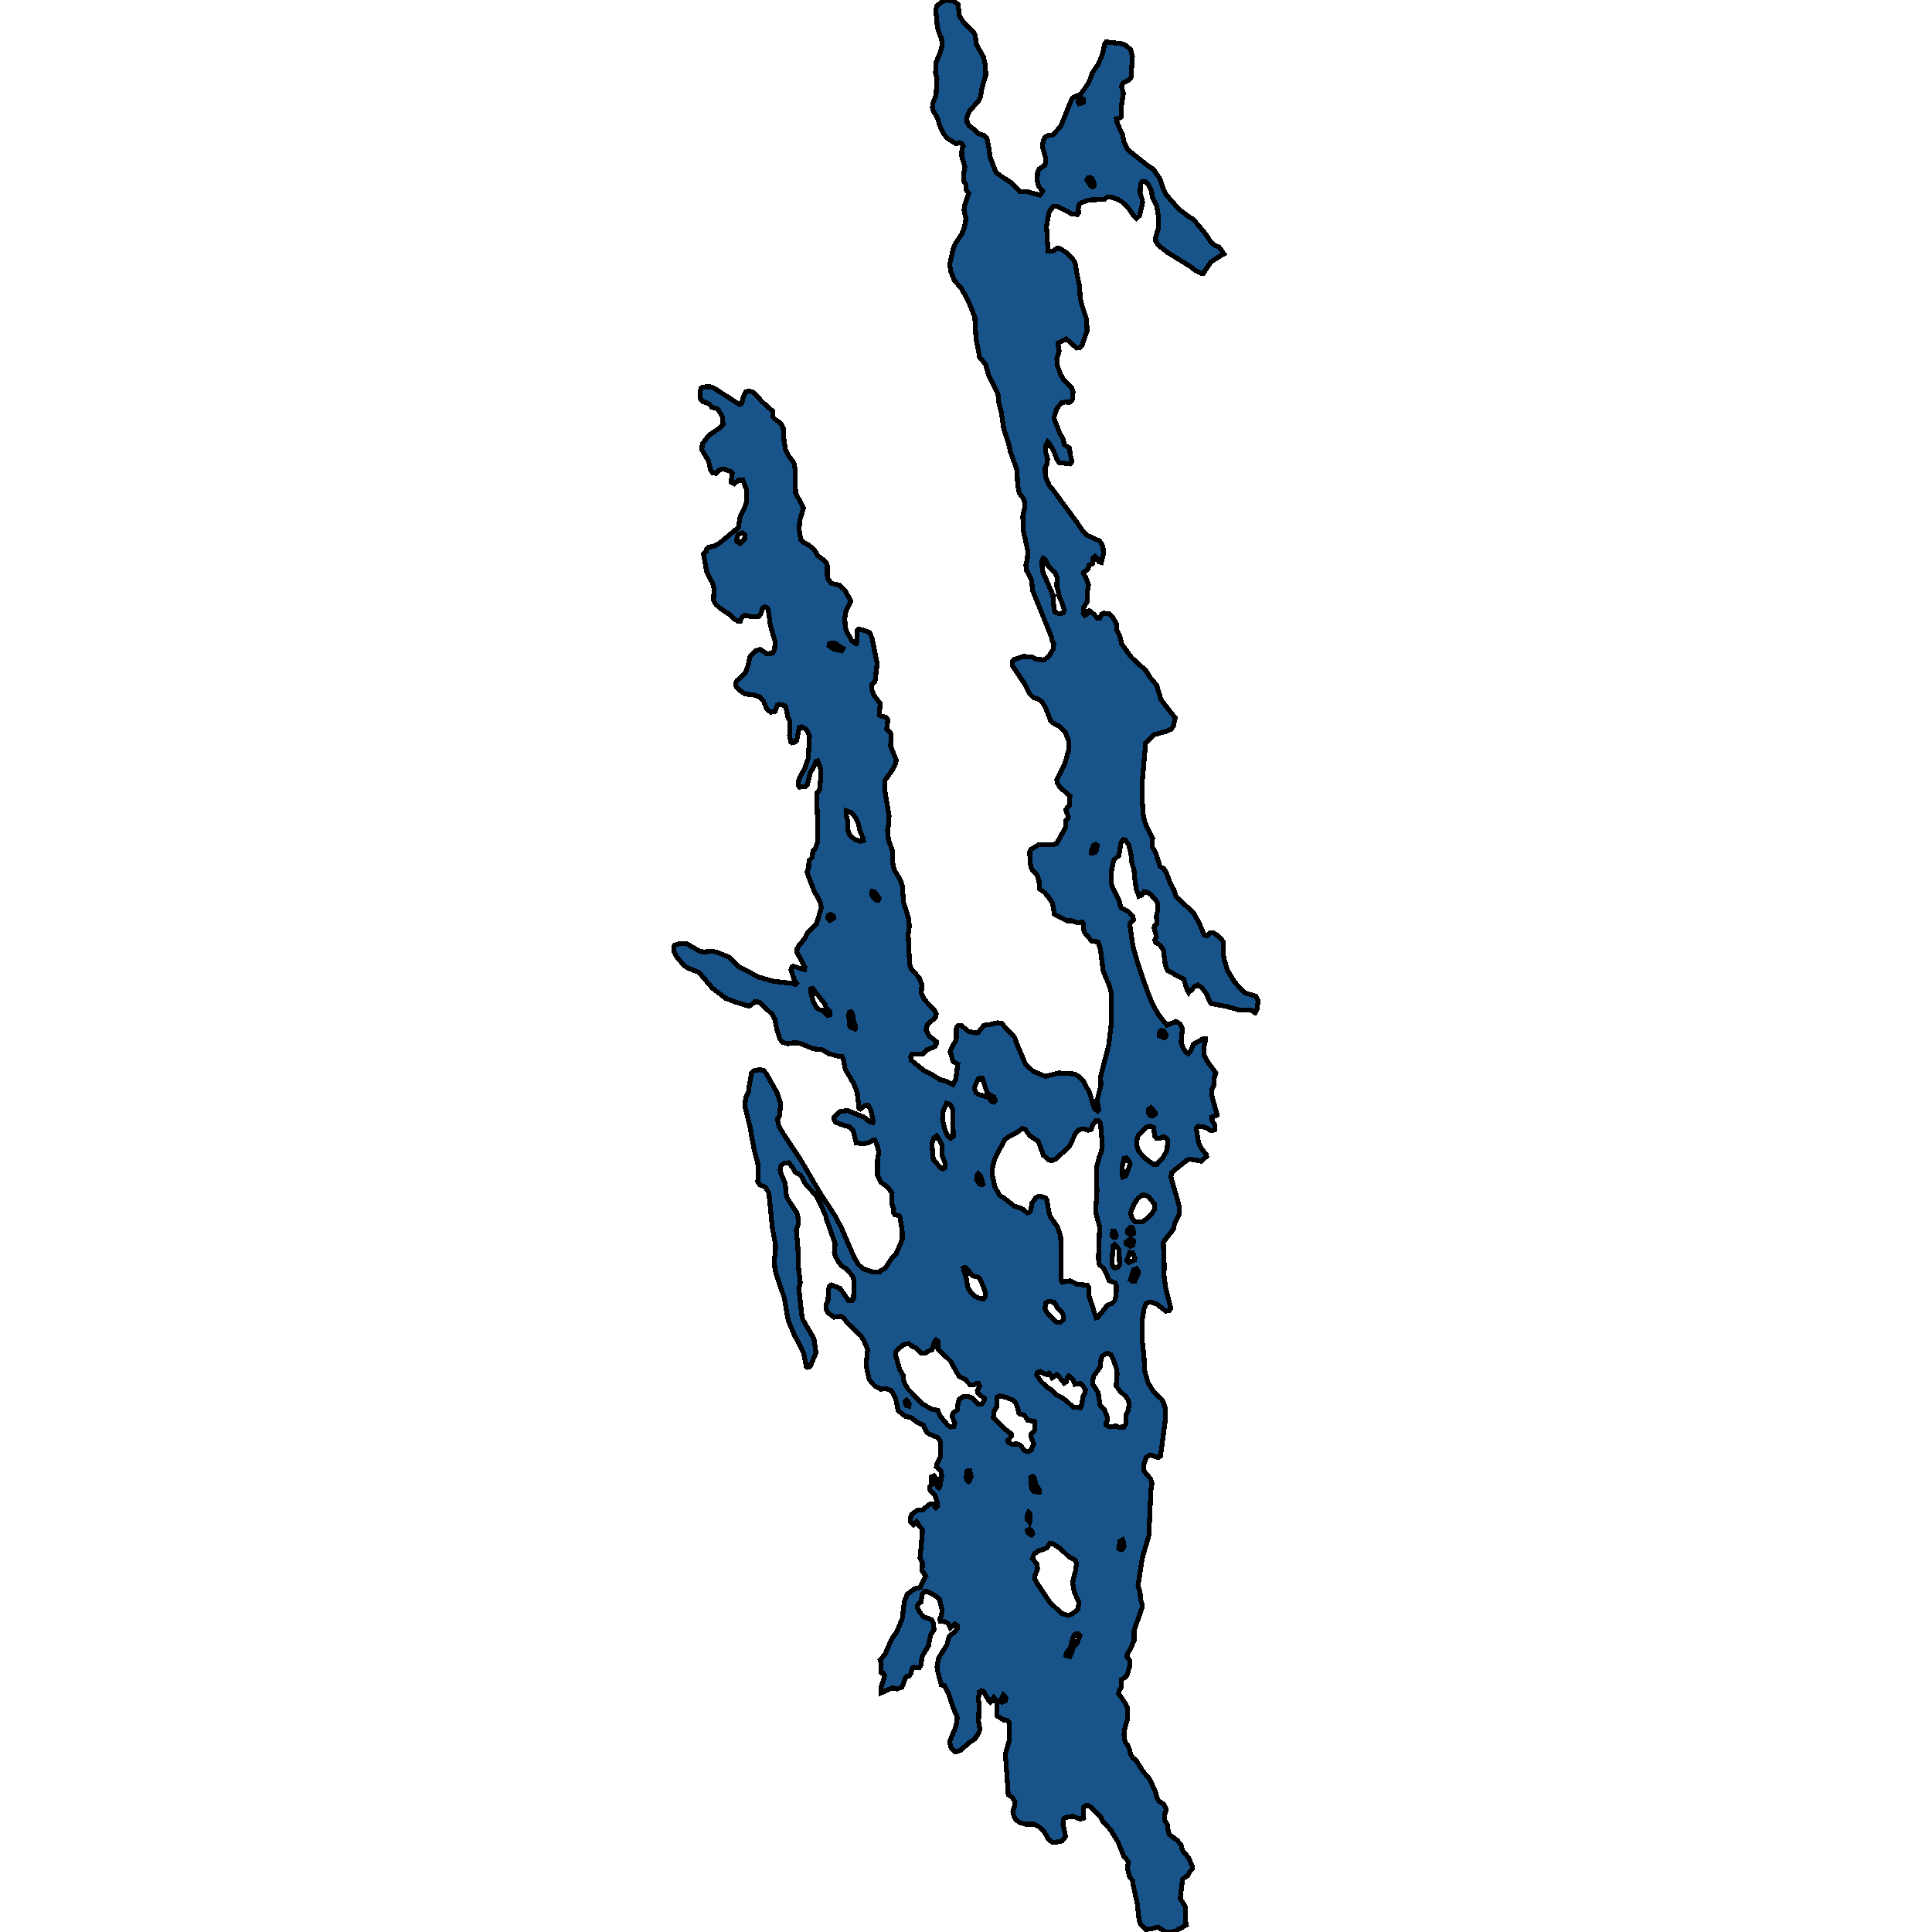 <svg xmlns="http://www.w3.org/2000/svg" width="400" height="400"><path style="stroke: black; fill: #18548a; shape-rendering: crispEdges; stroke-width: 1px;" d="M222.165,81.172L221.986,82.866L221.383,83.35L220.556,83.229L219.863,83.35L218.812,84.52L218.298,86.254L218.298,86.819L219.371,89.602L220.086,90.892L220.377,92.102L221.428,92.747L221.584,94.038L221.919,95.571L221.562,96.055L219.326,95.772L218.901,95.288L218.164,93.433L217.359,91.981L216.889,91.497L216.532,92.223L216.532,93.756L216.889,94.966L216.8,96.055L216.375,96.78L216.442,98.636L217.225,100.491L218.097,101.539L223.238,108.516L224.267,110.089L225.139,110.855L227.62,111.984L228.045,112.508L228.358,113.234L228.469,114.565L228,116.46L227.531,116.299L227.151,115.613L226.681,115.17L226.323,115.492L226.167,116.742L225.452,117.024L225.273,117.831L224.446,118.395L224.289,118.678L224.803,119.565L225.362,121.097L225.139,122.428L225.071,124.605L224.356,125.734L224.267,126.984L224.557,127.387L224.87,127.266L225.139,126.984L225.161,126.541L225.586,126.46L226.547,127.226L227.173,127.952L227.732,127.912L228.089,127.186L228.581,126.944L229.654,127.105L230.325,127.67L231.13,129.161L231.197,130.371L231.845,131.661L232.225,133.314L234.282,136.137L237.322,138.919L237.926,140.007L239.468,141.862L240.385,144.886L243.313,148.635L242.911,150.449L242.374,151.014L241.503,151.417L238.865,152.143L237.188,153.876L236.473,162.019L236.45,164.882L236.674,168.59L236.942,169.88L237.501,171.372L238.641,173.589L238.507,174.516L238.619,175.403L239.379,176.854L240.161,179.393L240.921,179.796L241.525,180.763L242.263,182.859L243,184.149L243.515,185.681L247.114,188.986L248.276,191.122L249.349,193.621L249.998,193.742L250.489,193.178L251.182,193.137L252.144,193.661L253.217,194.911L253.329,197.893L253.552,198.981L254.156,200.916L255.609,203.334L257.531,205.389L258.202,205.712L260.013,206.236L260.482,207.283L260.259,208.895L259.856,209.661L258.806,209.097L256.525,209.097L254.089,208.412L250.758,207.767L250.288,207.042L249.819,205.833L248.835,204.503L247.986,203.938L247.248,204.301L246.6,205.147L246.175,205.309L246.085,205.47L245.795,204.986L245.079,202.729L241.749,200.956L241.279,199.868L240.854,196.644L240.161,195.676L239.267,195.112L239.088,194.629L239.424,193.863L238.932,192.089L239.066,191.686L239.558,191.162L239.401,189.711L239.714,188.422L239.737,187.374L239.513,186.648L238.261,185.197L237.3,184.633L236.897,184.593L236.383,185.318L235.802,185.56L235.288,184.23L234.953,182.094L234.751,179.917L234.349,178.708L234.17,176.934L233.723,174.999L233.075,173.992L232.583,173.79L232.091,174.435L231.666,177.095L230.705,177.982L230.526,178.345L230.101,180.522L230.034,182.618L230.303,183.666L231.689,186.487L232.091,187.978L233.634,188.744L234.528,189.711L234.707,190.397L233.902,191.283L234.572,195.959L235.511,199.223L236.584,202.528L238.082,206.598L238.976,208.533L239.915,210.145L241.592,212.281L243.448,211.475L244.342,211.998L244.789,213.006L244.543,215.827L244.923,216.875L245.527,217.882L246.085,218.164L246.466,217.721L247.069,216.19L249.014,215.101L249.506,215.101L249.506,215.787L249.238,216.834L249.327,218.486L249.998,219.776L251.719,222.154L251.406,223.08L251.384,224.571L250.87,225.579L250.914,226.908L251.987,230.777L251.965,230.898L250.959,231.26L250.937,231.905L251.563,233.073L251.473,233.92L250.78,234.121L249.573,233.396L248.12,233.194L247.673,233.638L248.12,236.418L248.589,237.586L249.729,239.037L249.819,239.44L248.679,240.407L246.309,239.964L245.683,240.246L242.598,242.744L242.419,243.67L243.671,248.022L244.163,249.956L244.141,251.325L243.246,253.138L242.933,254.508L241.1,256.845L240.854,257.369L241.033,261.679L241.011,264.177L241.324,266.514L242.397,270.824L242.129,271.307L241.391,271.469L239.513,270.018L238.619,269.696L237.814,269.575L237.233,269.978L236.875,270.985L236.473,273.281L236.473,277.43L236.853,280.935L237.009,283.916L237.725,286.373L238.775,288.024L240.631,289.837L241.145,291.126L241.257,291.69L241.234,294.227L240.273,301.477L239.781,301.759L238.172,301.235L237.322,301.718L236.808,303.289L236.786,304.216L237.076,304.82L238.194,306.149L238.507,307.156L238.261,308.767L238.261,308.928L237.859,317.949L236.495,322.58L235.623,328.258L236.048,329.788L236.137,331.157L236.428,332.003L236.495,332.768L234.818,337.519L234.818,339.573L234.058,341.345L233.432,342.392L233.321,342.996L233.947,343.841L233.969,344.606L233.477,346.458L233.052,347.223L232.18,347.747L232.158,349.357L231.689,350.001L231.577,350.605L233.008,352.699L233.41,353.585L233.499,355.638L232.806,358.175L232.717,359.221L232.918,360.631L233.477,361.355L233.857,362.241L234.081,363.207L234.55,363.972L235.198,364.415L236.629,366.71L237.993,368.32L239.155,370.776L239.625,372.467L240.05,372.99L240.899,373.513L241.346,374.278L241.413,374.842L241.19,375.446L241.1,376.855L241.659,377.7L241.838,378.948L242.129,379.874L243.671,380.961L244.521,382.007L244.878,383.175L246.13,384.704L246.868,386.435L246.913,386.918L246.331,387.522L245.996,388.247L244.834,389.052L244.364,393.077L245.415,394.767L245.415,397.585L245.616,398.551L243.448,399.759L242.687,400L241.279,399.96L239.714,398.994L238.462,399.316L237.21,399.477L236.16,398.43L235.824,397.504L235.467,394.204L234.617,390.259L234.617,389.575L233.857,388.528L233.432,386.918L233.589,385.429L232.628,384.261L231.51,381.444L229.945,378.867L228.224,376.975L227.933,376.251L225.832,374.117L225.206,373.795L224.624,373.876L224.334,374.157L224.378,376.412L224.244,376.492L223.618,376.613L222.143,376.049L220.578,376.291L220.265,376.573L220.064,377.619L220.623,380.196L219.885,381.162L218.723,381.403L217.895,381.444L217.046,380.759L216.174,379.23L215.168,378.263L214.229,377.7L212.262,377.66L211.099,377.338L210.25,376.694L209.848,375.808L209.691,375.083L210.071,373.876L210.138,372.99L209.602,372.185L208.752,371.581L208.149,363.127L208.909,360.51L208.953,356.645L208.461,356.121L207.768,356.081L206.405,355.236L206.405,352.739L206.226,352.095L205.779,351.451L205.131,352.377L205.041,352.457L204.683,352.095L203.655,350.203L203.186,350.042L202.739,350.324L202.537,352.055L202.716,352.538L202.604,356.363L202.895,358.094L202.515,358.98L201.822,360.027L200.727,360.751L198.849,362.402L198.022,362.644L197.686,362.644L196.926,361.959L196.591,360.671L197.932,357.369L198.2,355.558L197.284,353.424L196.323,350.485L195.562,348.995L194.892,348.834L194.109,345.975L193.998,345.089L194.333,343.237L196.032,340.58L196.479,338.848L197.709,337.801L198.178,337.157L198.178,336.553L197.709,336.231L196.747,337.036L196.323,336.15L195.741,335.788L194.668,335.667L194.601,335.184L194.937,334.298L195.048,333.372L194.512,331.117L193.439,330.231L191.896,329.426L191.427,329.506L190.913,330.11L190.689,331.681L190.041,332.124L189.884,332.768L190.51,333.895L191.114,334.701L192.902,335.345L193.26,336.191L193.372,337.399L192.656,338.526L192.254,340.7L190.89,342.996L190.689,344.727L190.376,345.25L189.191,345.21L188.901,345.331L188.565,346.539L188.252,346.982L187.828,347.062L187.447,347.384L186.777,349.277L185.748,349.679L184.787,349.438L182.44,350.485L182.373,349.438L183.155,347.022L182.954,346.458L182.462,346.337L182.373,345.975L182.462,344.606L182.216,343.72L183.222,342.512L184.698,339.17L185.614,337.962L186.822,335.063L187.224,331.6L187.85,330.07L189.348,328.942L190.577,328.62L190.98,327.573L191.673,326.325L190.913,325.238L190.98,323.587L190.488,322.58L190.98,317.143L190.957,316.66L190.398,316.056L189.884,315.13L189.75,315.009L189.124,315.694L188.498,315.009L188.565,314.123L188.766,313.519L189.37,313.036L189.996,312.713L191.091,312.552L192.477,311.425L193.081,311.344L193.729,312.15L194.132,311.787L194.02,310.982L193.506,309.451L192.589,308.565L192.455,307.881L192.746,307.438L192.88,305.746L193.372,305.545L193.685,305.988L194.02,307.8L194.378,308.042L194.579,307.8L194.981,305.545L194.758,304.457L193.863,303.692L193.931,303.128L194.78,301.517L194.758,298.537L194.221,297.651L192.343,296.885L191.851,296.483L191.181,295.073L189.772,294.388L188.655,293.502L187.447,293.26L185.95,292.052L185.436,289.595L184.921,288.508L184.43,287.823L183.334,287.501L182.328,287.621L181.009,286.856L180.294,286.091L179.891,285.325L179.31,282.586L179.645,279.444L178.818,277.511L178.259,276.584L175.733,274.208L174.638,272.878L174.057,272.556L172.648,272.717L171.419,271.75L171.083,271.106L171.016,270.179L171.419,269.213L171.575,266.755L171.709,266.312L172.112,266.03L173.878,266.715L175.689,269.253L176.449,269.213L176.717,268.81L176.829,265.104L176.493,264.137L175.13,262.606L174.213,262.082L173.542,261.156L172.917,260.028L172.738,259.222L172.917,257.53L171.106,252.413L171.039,251.93L170.122,249.835L168.915,247.458L166.858,245.282L165.808,243.388L164.578,242.623L164.086,241.696L163.304,240.729L162.275,240.85L161.672,241.414L161.515,242.22L161.761,243.187L162.544,244.919L162.857,247.901L165.003,251.124L165.226,252.131L165.338,253.259L164.869,254.71L165.204,258.295L165.293,262.243L165.696,265.627L165.383,266.675L166.053,272.758L166.255,273.281L168.513,277.148L168.937,280.049L167.909,282.586L167.574,282.989L167.171,283.11L166.925,282.949L166.389,280.17L165.517,278.317L164.422,276.343L163.17,273.281L162.365,268.689L160.666,263.694L160.398,262.324L160.308,260.672L160.509,259.504L160.576,257.852L159.883,254.025L159.235,247.498L159.101,246.853L158.475,245.806L158.117,245.604L157.38,245.363L156.888,244.678L156.977,241.696L156.865,240.729L156.195,238.312L155.457,234.363L155.39,233.678L154.317,229.487L154.228,228.802L154.384,227.271L155.01,225.941L155.032,225.297L155.591,222.194L155.994,221.71L157.178,221.468L158.028,221.589L158.654,222.274L160.845,226.183L161.649,228.561L161.359,231.099L160.979,231.703L161.091,232.509L161.314,233.275L162.566,235.33L165.696,240.004L169.921,247.216L172.917,251.769L174.258,254.307L176.806,260.269L177.79,261.881L178.617,262.646L180.83,263.412L182.06,263.331L182.485,262.968L183.267,262.606L184.474,260.712L185.57,259.504L186.822,256.603L186.777,254.71L186.33,251.97L186.106,251.648L185.279,251.527L184.944,251.043L185.055,250.358L184.608,249.11L184.698,247.014L183.669,245.685L182.35,244.758L181.657,243.348L181.702,239.964L181.948,238.473L181.613,237.103L181.143,236.095L180.674,236.095L179.757,236.619L178.774,236.821L177.276,236.619L176.628,234L175.867,233.275L174.526,232.953L173.006,232.348L172.715,231.865L172.626,231.381L173.252,230.696L173.923,230.132L175.465,229.931L178.908,231.301L180.093,232.308L180.696,232.429L180.786,232.106L180.316,229.85L179.824,228.883L179.265,228.802L178.125,229.608L177.857,229.487L177.455,226.103L176.717,224.289L174.996,221.388L174.571,219.212L174.347,218.769L173.386,218.648L172.268,218.325L171.598,218.164L170.189,217.318L168.445,217.157L165.495,215.948L164.243,215.907L163.058,216.109L162.052,215.787L161.471,215.142L160.822,213.087L160.42,210.991L159.861,209.984L157.201,207.485L156.329,207.364L155.524,208.049L155.122,208.331L152.327,207.485L150.226,206.679L147.454,204.543L144.704,201.319L142.491,200.472L141.597,199.908L140.166,198.175L139.518,196.886L139.562,195.878L139.652,195.676L140.837,195.314L142.089,195.354L145.017,197.006L145.867,197.087L147.409,196.926L148.482,197.168L150.964,198.175L152.909,200.11L157.156,202.326L160.174,203.173L163.93,203.576L164.735,203.818L164.936,203.616L164.466,202.891L163.773,200.795L163.93,200.19L164.265,200.029L165.83,200.553L166.545,200.714L166.635,200.231L165.003,197.168L165.047,196.362L165.495,195.636L166.478,194.508L167.283,193.016L169.027,191.364L170.033,187.978L169.921,187.011L168.49,184.31L167.059,180.562L167.417,179.756L167.484,178.184L168.155,177.539L168.289,176.209L168.781,175.725L169.25,174.354L169.25,169.517L169.071,164.277L169.675,163.471L169.899,161.173L169.921,159.198L169.295,157.504L168.915,157.625L168.602,158.472L167.752,160.044L167.149,162.463L166.679,162.906L165.539,162.947L165.271,162.624L165.316,161.778L165.517,161.052L166.635,159.077L167.35,156.98L167.596,152.304L167.082,151.215L166.635,150.812L165.897,150.49L165.472,150.651L164.958,153.312L164.556,153.675L164.019,153.796L163.729,153.594L163.46,152.264L163.55,149.361L163.125,148.514L162.723,146.458L162.342,146.055L161.314,145.853L160.934,146.015L160.487,147.264L159.637,147.466L158.766,146.861L158.073,145.128L157.38,144.321L156.016,143.878L154.272,143.676L153.065,142.87L152.417,142.144L152.283,141.419L152.64,140.854L153.557,140.088L154.317,139.322L154.853,137.871L155.278,135.976L156.374,134.766L157.38,134.443L158.699,135.33L159.95,135.25L160.375,134.403L160.487,132.871L159.481,129.403L159.056,126.178L158.788,125.774L158.251,125.654L157.827,125.936L157.558,126.984L157.178,127.589L155.703,127.71L154.25,127.347L153.602,127.831L153.244,128.637L152.685,128.557L151.903,128.073L151.142,127.307L148.929,125.815L148.192,125.089L147.722,124.242L147.834,121.984L147.566,120.775L146.336,118.516L145.643,114.645L146.224,114.202L146.291,113.637L146.604,113.355L148.08,112.992L149.086,112.347L152.886,109.201L153.266,106.822L154.205,105.048L154.496,104.12L154.585,101.459L153.825,99.442L152.953,99.402L152.014,100.168L151.366,99.845L151.612,98.031L151.366,97.668L149.779,97.103L148.974,97.264L148.214,97.99L147.566,97.95L147.119,97.305L146.671,95.369L145.308,93.151L145.397,91.941L146.716,90.166L149.019,88.593L149.712,87.867L149.555,86.335L148.84,85.004L148.37,84.56L147.431,84.359L146.761,83.592L145.554,83.149L145.062,82.624L144.928,81.576L145.107,80.406L145.531,80.124L146.984,80.043L147.722,80.285L153.043,83.713L153.534,83.552L153.982,81.898L154.362,81.172L155.01,80.93L156.061,81.253L157.804,83.189L160.018,85.165L159.973,86.294L160.532,86.859L161.404,87.424L161.851,87.948L162.164,88.714L162.275,90.812L162.633,93.151L163.281,94.361L164.354,95.813L164.69,97.385L164.6,98.958L164.735,102.063L166.344,105.169L165.584,107.79L165.45,109.726L165.83,111.782L166.501,112.387L167.261,112.71L168.624,113.839L169.295,115.049L170.346,115.815L171.106,116.541L171.262,116.984L171.262,119.202L171.419,119.807L172.089,120.775L173.766,121.137L174.951,122.226L176.158,124.484L175.152,126.42L174.906,128.113L175.018,129.887L175.309,130.774L176.359,132.669L177.097,133.194L177.321,133.194L177.432,132.669L177.41,130.613L177.812,130.25L179.623,130.734L180.026,130.976L180.294,131.46L180.607,132.347L181.613,137.387L181.166,141.056L180.473,141.822L180.517,142.83L180.92,143.959L182.194,145.571L182.172,146.74L182.038,147.305L182.038,148.071L182.485,148.313L183.401,148.474L183.826,149.038L183.58,150.893L184.474,151.901L184.407,154.481L185.547,157.343L185.48,158.028L184.72,159.439L183.222,161.576L183.133,163.309L184.072,168.872L183.982,170.686L183.759,171.855L183.96,173.911L184.743,176.047L184.854,178.788L185.123,180.038L186.442,182.215L186.822,183.464L187.067,186.769L188.185,190.397L188.252,191.969L188.029,193.419L188.297,199.062L188.386,199.828L188.722,200.714L190.331,202.447L190.846,203.858L190.756,205.671L191.36,206.921L193.439,209.137L193.841,209.863L193.662,210.669L192.053,212.079L191.717,213.207L192.388,214.497L193.863,215.666L193.819,216.27L193.55,216.713L191.986,217.318L191.047,218.204L188.789,218.245L188.543,218.769L188.632,219.494L191.427,221.751L192.701,222.315L194.668,223.564L195.898,223.846L197.284,224.571L197.887,223.483L198.29,220.34L197.329,219.736L196.703,217.721L196.881,217.197L197.977,215.263L198.022,212.724L198.402,212.321L199.117,212.401L200.57,213.57L202.157,213.852L202.56,213.731L203.722,212.281L204.974,212.119L206.517,211.757L207.321,211.837L210.138,214.86L210.384,215.787L212.351,220.38L213.939,221.831L216.42,222.839L219.237,222.154L222.411,222.355L223.484,222.919L224.423,224.007L225.586,226.264L226.569,229.487L227.262,230.011L227.531,229.769L227.128,227.916L227.911,224.732L227.888,222.798L229.565,216.31L230.101,211.716L230.101,205.631L229.654,204.059L228.402,201.037L227.821,196.442L227.307,194.991L226.055,194.87L224.557,193.097L224.401,192.694L224.311,191.324L224.065,190.88L223.127,191.082L221.942,190.638L220.98,190.638L218.298,189.268L217.918,187.051L217.269,186.003L216.263,184.754L215.213,184.069L215.101,182.215L214.587,181.005L213.558,179.877L213.246,178.627L213.201,176.249L213.402,175.886L215.079,174.878L217.873,174.919L218.767,174.637L220.69,171.17L220.6,170.001L221.115,169.477L221.182,169.114L220.645,167.623L221.383,166.736L221.517,164.801L219.483,163.027L218.879,162.06L218.812,161.455L220.444,158.23L221.249,155.287L221.226,153.352L220.578,151.619L219.594,150.57L218.119,149.724L217.538,149.28L216.554,146.7L215.883,145.491L215.101,144.805L213.939,144.402L213.268,143.757L212.105,141.539L209.624,137.83L209.557,137.024L209.915,136.54L211.882,135.895L213.603,136.016L214.632,136.5L216.196,136.621L217.113,135.895L218.007,134.524L218.164,133.355L217.851,132.71L217.784,132.145L214.408,123.758L213.804,122.307L213.558,120.129L213.044,118.96L212.485,118.033L212.396,116.984L212.709,115.653L212.798,114.121L211.815,109.645L211.77,106.782L212.105,105.33L212.217,104.362L211.904,103.273L211.01,102.063L210.697,100.41L210.541,97.224L209.222,93.635L208.774,91.618L207.836,88.916L207.344,85.568L206.695,82.907L206.651,81.818L206.36,80.971L204.639,77.542L204.035,75.404L202.828,73.993L202.068,70.08L201.822,65.643L200.458,62.295L199.072,59.754L197.574,58.059L196.859,56.204L196.613,54.792L197.373,51.444L197.731,50.516L199.072,48.539L199.586,47.329L199.899,45.917L199.966,45.15L199.586,43.496L199.721,42.447L200.57,40.067L200.078,39.381L199.944,38.13L199.475,37.364L199.497,36.033L199.765,34.54L199.095,32.28L199.162,30.707L199.43,30.223L199.117,29.739L198.67,29.537L197.954,29.779L196.255,28.69L195.361,27.762L194.579,26.027L194.065,24.372L193.193,22.92L193.036,22.234L193.148,21.346L193.796,19.692L193.998,16.383L193.685,15.052L193.774,12.953L194.758,10.653L195.048,9.281L194.959,8.151L194.221,6.214L194.042,5.286L193.752,2.098L193.931,1.251L194.981,0.404L195.764,0L197.507,0.242L198.357,0.928L198.648,3.269L199.43,4.56L201.576,6.658L201.956,7.465L202.068,9.039L203.633,11.823L204.035,13.68L204.08,15.657L203.364,17.957L203.029,19.934L202.649,20.822L200.794,22.92L200.168,24.251L200.257,25.381L200.57,25.986L201.733,26.834L202.47,27.64L203.834,28.084L204.303,28.568L204.773,30.747L204.952,32.401L206.181,35.669L207.143,36.396L209.4,37.848L211.166,39.664L212.709,39.704L215.325,40.39L215.906,39.583L215.079,38.655L214.743,37.404L214.81,35.831L215.101,35.024L216.331,34.217L216.532,33.45L216.487,32.724L215.794,30.263L216.018,29.053L216.286,28.488L216.755,28.125L218.03,27.883L219.617,26.148L221.942,20.378L222.344,20.095L223.663,19.53L224.423,18.562L225.474,16.988L226.167,15.052L227.419,13.236L228.268,11.178L228.693,9.12L228.984,8.676L232.225,9.039L233.164,9.443L234.103,10.29L234.461,11.783L234.17,15.98L233.701,16.625L232.538,17.19L232.158,17.836L232.605,19.329L232.225,21.508L232.158,24.211L232.024,24.372L231.152,24.614L231.309,25.502L232.449,27.963L232.695,29.335L233.522,31.03L237.859,34.459L238.775,35.024L240.161,37.041L240.877,39.26L241.413,40.269L244.051,43.294L246.331,45.029L247.047,45.392L249.662,48.499L250.668,50.112L251.495,50.758L252.434,51.202L253.418,52.573L252.457,53.098L250.691,54.267L249.103,56.607L248.589,56.567L247.561,56.042L246.354,55.115L241.771,52.291L239.804,50.758L239.289,49.911L239.245,49.184L239.826,47.288L239.893,45.029L239.513,42.77L238.552,40.712L238.418,39.543L237.792,38.251L237.233,37.646L236.473,37.566L236.137,38.171L236.048,39.946L236.473,41.277L236.562,42.003L235.914,44.666L235.31,45.231L234.818,44.828L233.634,43.093L232.292,41.802L231.555,41.318L229.788,40.753L229.162,40.874L228.648,41.277L225.474,41.398L223.998,41.923L223.372,42.367L223.216,43.375L223.372,44.061L223.037,44.424L221.852,44.263L219.125,42.81L218.097,42.689L217.225,43.859L216.666,46.804L216.979,52.008L218.052,51.968L218.946,51.323L219.527,51.484L220.936,52.412L222.389,53.985L222.612,54.55L223.015,57.011L223.507,59.108L223.641,61.569L223.931,62.981L224.96,66.087L225.071,68.507L224.043,71.411L223.551,72.016L222.903,72.057L220.757,70.161L219.036,71.048L219.281,72.702L218.812,74.315L218.879,75.566L219.572,77.542L220.265,78.672L221.852,80.204ZM205.399,242.059L205.511,243.63L206.002,245.765L206.941,247.458L208.126,248.223L209.937,249.674L211.591,250.238L212.709,251.124L213.246,250.923L213.447,250.399L213.648,249.069L214.453,247.981L214.945,247.699L215.883,247.78L216.42,247.981L216.733,248.384L217.18,250.963L217.448,251.889L218.879,253.904L219.483,255.556L219.617,256.321L219.684,264.983L219.93,265.466L221.539,265.184L222.97,265.909L225.071,266.07L225.362,266.433L225.496,268.447L226.949,272.838L227.285,272.758L229.207,270.3L230.303,269.777L230.772,269.293L231.085,268.286L231.13,266.191L230.839,265.587L229.632,265.144L229.14,263.895L228.469,262.606L227.62,261.8L227.419,260.672L227.665,254.065L226.838,250.882L227.128,246.41L227.016,244.839L227.016,241.736L227.598,239.52L228.022,238.473L228.224,236.982L227.844,232.55L227.486,232.066L226.949,231.986L226.301,232.711L225.921,233.839L225.228,234L224.378,233.718L223.417,233.879L222.791,234.484L221.36,237.385L218.588,239.964L217.627,240.326L217.068,240.125L216.018,239.158L214.967,236.297L213.201,235.128L212.195,233.799L211.681,233.638L210.138,234.726L208.842,235.33L207.947,236.055L205.913,240.044ZM202.85,286.896L202.515,286.373L202.224,286.413L201.531,286.775L200.861,286.735L199.788,285.567L198.558,284.963L196.792,281.821L194.266,279.364L194.154,277.712L193.774,277.39L193.573,277.591L192.992,279.444L192.276,279.646L191.583,280.17L190.689,280.17L189.549,279.042L188.811,278.719L188.096,278.155L187.067,278.397L185.838,279.404L185.436,280.008L185.503,280.895L186.307,283.593L187,284.762L187.09,285.769L187.336,286.494L187.984,287.581L191.114,290.763L192.992,291.77L194.132,292.012L194.78,293.341L196.255,295.113L196.792,295.435L197.507,295.315L197.686,294.67L197.15,293.301L197.239,292.616L198.223,291.851L198.357,290.441L198.603,289.676L199.542,289.112L200.279,289.071L201.196,289.353L202.627,290.723L203.32,290.642L203.789,289.877L203.812,289.474L203.007,288.951L202.448,288.346L202.336,287.944ZM214.184,326.848L214.654,327.694L217.337,331.721L219.818,334.056L221.182,334.459L222.076,334.097L223.127,333.251L223.395,331.842L222.389,329.546L222.121,327.976L222.165,327.09L222.679,325.238L222.881,323.748L222.612,323.023L221.249,322.258L219.438,320.526L217.851,319.56L217.359,319.519L216.755,320.486L214.989,321.13L214.095,321.734L213.76,322.701L214.676,323.788L214.833,324.795L214.207,326.365ZM231.085,286.896L231.286,284.48L231.152,283.352L230.392,281.177L230.034,280.492L229.274,280.17L228.648,280.451L228.201,280.774L227.933,281.579L227.799,283.029L226.39,284.963L226.212,286.091L226.256,286.614L227.352,288.306L227.754,290.884L228.648,291.891L229.23,293.301L229.319,294.066L228.917,294.871L228.917,295.033L229.856,295.435L231.13,295.194L231.532,295.476L232.717,295.435L233.142,294.67L233.164,292.938L233.566,292.012L233.768,290.965L233.656,290.038L233.186,289.233L231.778,287.903ZM214.229,295.999L214.229,294.348L213.894,294.187L212.843,294.106L212.038,292.938L211.166,292.777L210.876,292.495L210.786,291.81L210.339,290.562L209.825,289.958L208.372,289.313L206.964,289.031L206.405,289.313L206.382,291.287L205.801,292.133L205.667,293.502L207.836,295.717L209.4,296.885L209.356,297.409L208.685,298.174L208.752,298.617L209.512,299.02L210.496,298.939L211.166,299.181L212.24,300.389L212.843,300.55L213.447,300.269L214.028,298.98L213.447,297.449L213.424,296.966L214.05,296.402ZM214.632,284.681L215.526,286.01L216.778,287.219L217.627,287.702L218.633,288.789L220.019,289.434L222.21,291.287L223.685,291.448L223.954,290.884L224.2,289.273L224.624,288.387L224.736,287.782L224.267,287.017L223.641,286.413L222.545,286.614L222.21,285.769L221.517,284.963L221.249,284.842L220.913,285.325L220.802,286.091L220.332,286.373L219.058,284.802L218.767,284.6L217.806,285.285L217.314,284.318L217.202,284.278L216.822,284.56L216.308,284.52L215.392,283.956L214.788,284.157ZM235.31,236.942L235.757,238.352L237.166,239.883L238.753,241.051L239.535,241.051L240.765,239.641L241.391,238.634L241.614,238.03L241.793,236.297L241.637,235.934L241.234,235.491L240.899,235.33L240.295,235.652L239.446,235.693L239.088,235.249L238.842,233.436L237.993,233.154L237.233,233.436L235.69,235.008L235.333,236.136ZM236.428,252.977L237.054,252.615L238.06,251.769L238.775,250.842L239.066,250.278L239.066,249.351L237.769,247.74L236.83,247.377L236.361,247.458L235.556,248.183L234.885,249.15L234.192,250.761L234.058,251.205L234.371,252.171L234.997,252.937ZM215.66,116.218L215.861,118.315L217.985,123.154L218.231,126.178L218.41,126.742L219.214,127.065L220.131,126.903L220.332,126.339L219.952,125.008L219.326,123.557L218.901,121.581L218.767,121.42L218.879,119.645L218.521,118.718L217.024,117.145L216.353,115.815L215.951,115.613ZM199.452,262.485L199.564,263.049L200.056,264.58L200.347,266.473L200.995,267.601L201.598,268.206L202.895,268.85L203.677,268.89L203.99,268.407L204.035,267.762L203.767,266.876L202.94,264.822L202.47,264.419L201.397,264.137L199.922,262.404L199.609,262.404ZM175.577,171.936L175.867,172.863L176.918,173.75L178.17,174.193L178.774,174.032L178.662,173.468L177.991,171.855L177.723,170.565L177.03,169.155L176.315,168.227L175.152,167.824L175.152,168.63L175.532,170.001ZM195.138,231.784L195.652,233.96L196.3,235.29L196.837,235.693L197.351,235.29L197.306,229.729L196.77,228.722L195.987,228.44L195.182,230.253ZM195.026,237.062L194.199,235.531L193.953,235.169L193.305,235.652L192.925,236.821L193.238,240.084L194.78,241.817L195.205,242.018L195.719,241.656L195.674,240.85L195.004,239.077ZM216.331,270.824L216.778,271.75L218.41,273.483L218.834,273.724L219.617,273.724L220.22,273.16L220.22,272.556L219.818,271.63L218.968,270.824L218.231,269.575L217.135,269.454L216.576,269.736ZM167.842,204.704L167.887,205.43L168.289,207.042L168.937,208.492L169.586,209.016L170.323,209.218L171.218,210.145L171.441,210.225L171.888,210.104L171.866,209.419L170.994,208.533L170.838,207.969L168.244,204.624ZM201.755,225.377L202.09,226.223L202.493,226.546L204.594,227.19L205.354,228.037L205.712,228.158L206.047,227.835L205.756,227.11L204.907,226.707L204.348,226.183L203.409,223.282L202.85,223.242L202.56,223.322L201.889,224.813ZM230.213,261.639L230.459,262.364L230.839,262.566L231.487,262.324L231.8,261.881L231.689,258.738L231.264,258.053L230.817,257.691L230.571,258.013L230.414,258.053ZM220.667,342.714L220.712,342.794L221.517,342.955L221.919,342.029L222.121,341.224L222.992,340.177L223.618,338.607L223.171,338.244L222.657,338.325L222.232,338.808L221.606,341.224L220.891,342.069ZM232.337,241.535L232.404,243.59L232.449,243.711L233.097,243.429L233.991,241.011L233.566,240.044L233.231,239.722L232.762,239.843ZM215.19,308.887L215.168,308.485L214.475,307.397L214.14,306.028L213.76,305.665L213.38,305.907L213.424,307.276L213.715,308.444L214.184,308.847ZM175.711,210.064L175.912,212.321L176.091,212.724L177.03,213.046L177.164,212.966L177.164,212.563L176.672,211.192L176.516,209.903L176.225,209.46L175.867,209.54ZM174.258,134.726L174.526,134.242L174.101,134.04L173.006,133.234L172.313,133.073L171.732,133.274L171.642,133.718L172.693,134.403ZM152.506,112.064L153.244,112.548L154.16,111.581L154.205,110.734L153.713,110.33L152.976,110.572L152.685,110.976ZM234.483,265.224L234.953,265.224L235.601,263.814L235.646,263.17L235.288,262.646L234.684,262.928L234.036,264.983ZM233.298,260.994L233.745,261.397L234.327,261.196L234.841,260.914L234.975,260.43L234.438,259.343L233.924,259.302ZM202.18,244.234L202.806,245.161L203.364,245.242L203.521,245.161L203.007,243.469L202.537,242.985L202.247,243.388ZM226.256,38.695L226.525,38.413L226.502,37.888L226.077,36.92L225.608,36.718L225.273,36.799L225.027,37.243L225.943,38.615ZM200.078,305.625L200.123,306.431L200.548,306.753L200.682,306.632L201.062,305.746L200.794,304.497L200.235,304.578ZM231.644,320.566L232.002,320.848L232.337,320.768L232.717,320.204L232.628,319.278L232.404,318.794L231.867,319.076ZM237.836,229.648L237.859,230.575L238.216,231.018L238.887,230.938L239.111,230.736L239.133,230.293L238.395,229.447L238.261,229.326ZM240.899,214.86L241.324,214.698L241.346,214.578L241.413,214.215L240.988,213.49L240.452,213.328L240.05,213.772L240.027,214.457ZM233.209,257.53L234.014,258.013L234.528,257.812L234.707,256.925L234.058,256.482L233.209,257.127ZM180.495,184.955L180.517,185.358L180.942,185.963L181.523,186.366L181.859,186.366L181.993,185.963L181.099,184.673L180.584,184.552ZM226.368,176.612L226.726,176.451L227.039,176.007L227.151,175.04L226.86,174.798L226.435,175.04L225.966,176.047L225.921,176.571ZM233.388,255.193L233.947,255.556L234.572,255.515L234.729,255.314L234.483,254.186L234.036,254.105L233.41,254.79ZM171.374,190.114L171.843,190.558L172.604,190.114L172.537,189.631L171.978,189.308L171.486,189.51ZM223.194,21.185L223.44,21.467L224.267,21.225L224.311,20.539L223.618,20.216L223.305,20.66ZM213.156,315.17L213.335,314.485L213.246,313.479L212.955,313.156L212.62,313.922L212.62,314.485ZM207.277,352.296L207.455,352.417L208.149,352.135L208.26,351.531L207.724,350.927L207.299,351.813ZM230.526,256.16L230.973,256.12L231.107,255.717L230.727,254.83L230.392,254.83L230.213,255.757ZM212.687,316.861L212.821,317.304L213.536,317.828L213.804,317.586L213.626,316.942L213.178,316.62ZM187.403,290.24L187.649,291.005L188.185,291.126L188.252,290.723L187.984,290.119L187.693,289.917L187.537,290.119Z"></path></svg>